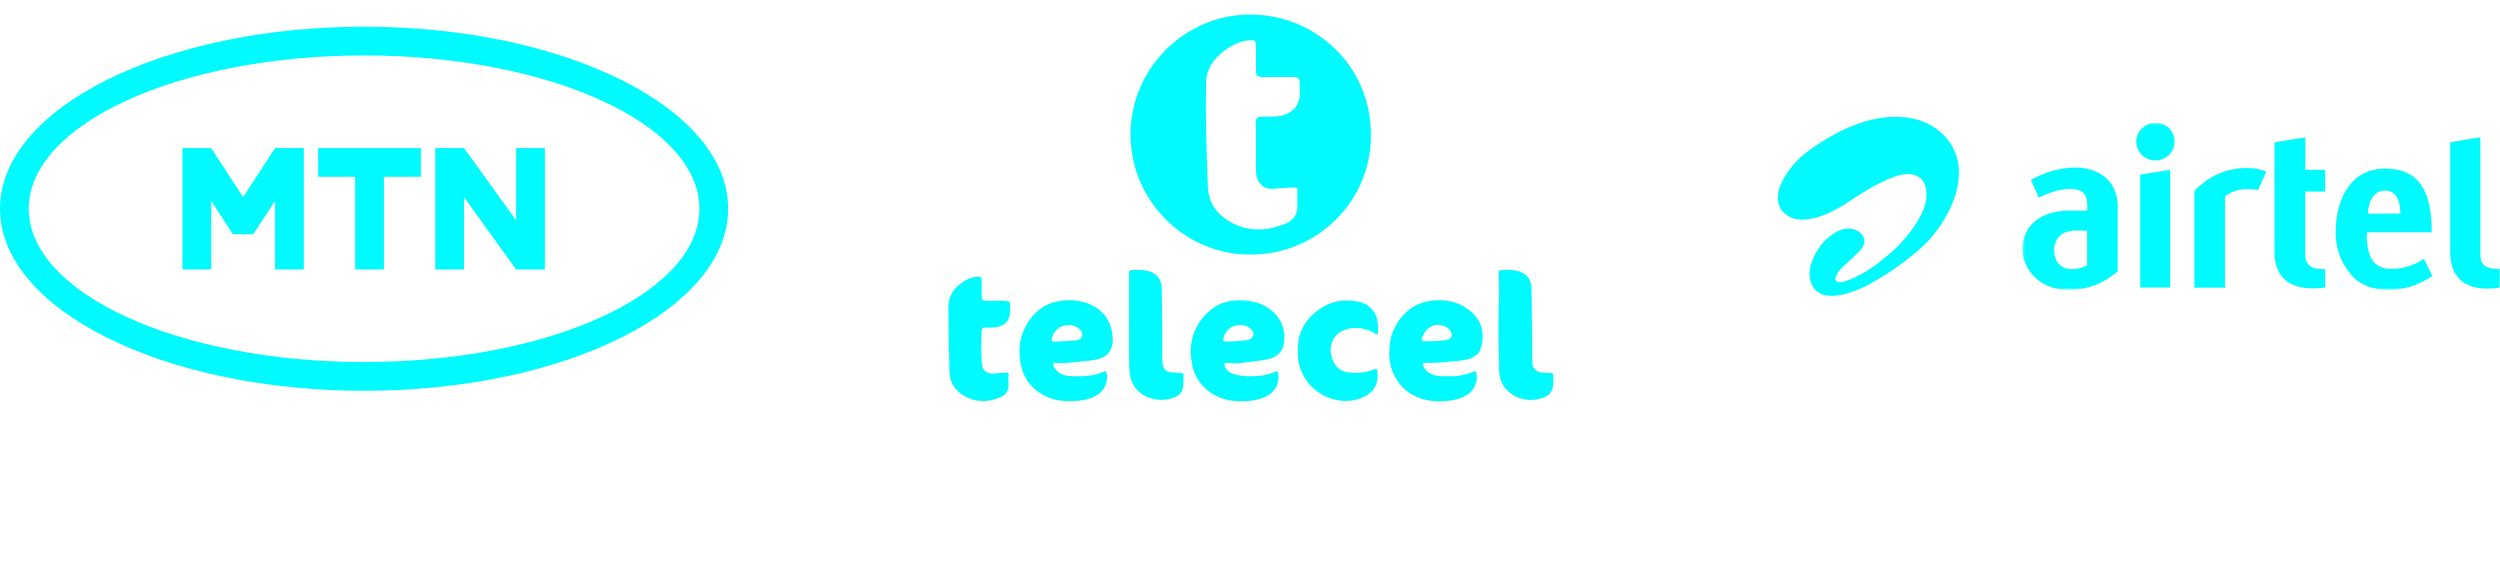 <svg width="1030" height="240" viewBox="0 0 1030 240" fill="none" xmlns="http://www.w3.org/2000/svg">
<g clip-path="url(#clip0_148_26)">
<path fill-rule="evenodd" clip-rule="evenodd" d="M754.639 121.902C757.098 121.902 759.951 121.311 763.196 120.18C768.016 118.508 771.852 116.197 775.59 113.934L776.574 113.295C780.69 110.785 784.603 107.957 788.278 104.836C796.052 98.811 801.939 90.688 805.246 81.426C806.475 77.885 808.196 70.902 806.082 64.361C804.526 59.577 801.386 55.465 797.18 52.705C796.688 52.311 791.278 48.131 781 48.131C771.655 48.131 761.377 51.574 750.508 58.459L750.164 58.705L749.18 59.344C746.665 60.926 744.265 62.684 742 64.606C737.377 68.885 732.164 76.016 732.459 82.115C732.557 84.574 733.787 86.885 735.803 88.361C737.77 89.836 740.229 90.574 742.688 90.475C748.295 90.475 754.393 87.525 758.574 85.066L759.36 84.574L761.524 83.197L762.262 82.705C768.164 78.869 774.311 74.885 781.246 72.574C782.819 72.033 784.442 71.738 786.065 71.689C786.761 71.697 787.453 71.78 788.131 71.934C790.098 72.328 791.819 73.606 792.705 75.377C794.328 78.525 793.934 83.492 791.721 88.066C788.017 95.136 782.834 101.325 776.524 106.213C773.475 108.82 770.131 111.131 766.59 113.098L766.295 113.197C764.819 114.033 763.344 114.77 761.721 115.361L761.475 115.459L760.196 115.951C753.262 117.721 757.492 111.82 757.492 111.82C758.967 110.147 760.541 108.623 762.213 107.147C763.196 106.311 764.18 105.426 765.114 104.492L765.311 104.295C766.541 103.115 768.213 101.492 768.114 99.18C767.967 96.131 764.77 94.262 761.721 94.164H761.524C758.574 94.164 755.869 95.787 754.049 97.213C752.082 98.738 750.459 100.557 749.082 102.623C747.213 105.426 743.328 112.656 747.114 118.41C748.639 120.721 751.196 121.902 754.639 121.902Z" fill="#00FBFE"/>
<mask id="mask0_148_26" style="mask-type:luminance" maskUnits="userSpaceOnUse" x="833" y="50" width="197" height="70">
<path d="M833.279 50.59H1030V119.443H833.279V50.59Z" fill="white"/>
</mask>
<g mask="url(#mask0_148_26)">
<path fill-rule="evenodd" clip-rule="evenodd" d="M949.788 56.59L937.099 58.606V103.902C937.099 114.082 943.099 118.852 953.23 118.852C955.689 118.852 957.952 118.41 957.952 118.41V110.885L956.132 110.836C950.821 110.639 949.739 107.787 949.739 104.443V78.918H957.952V69.967H949.788V56.59ZM1028.13 110.787C1022.97 110.443 1021.89 108.18 1021.89 104.492V56.541L1009.49 58.606V103.705C1009.49 114.377 1015.39 118.951 1025.23 118.951C1027.39 118.951 1030 118.459 1030 118.459V110.836H1028.13V110.787ZM904.099 78.672V118.508H916.689V80.984C918.362 79.41 921.853 78.033 925.149 77.885C928.247 77.787 930.263 78.377 930.263 78.377L933.706 70.705C932.378 70.016 929.132 69.229 925.394 69.229C919.985 69.229 911.624 70.803 904.099 78.623V78.672ZM975.558 88.016H988.935C988.935 84.426 988.149 78.525 982.64 78.525C977.722 78.525 975.755 83.393 975.558 88.066V88.016ZM998.673 106.656L1002.12 113.738C1002.12 113.738 998.181 116.541 992.821 118.164C990.067 119 986.968 119.443 984.067 119.443C978.657 119.443 974.034 117.967 970.689 115.213C967.913 112.662 965.727 109.537 964.283 106.054C962.839 102.572 962.172 98.816 962.329 95.049C962.427 82.656 968.083 69.475 982.64 69.475C995.673 69.475 1001.62 77.344 1001.87 94.508V95.689H975.165C974.919 100.852 975.903 105.721 978.116 108.082C979.591 109.705 981.903 110.787 985.296 110.787C990.049 110.754 994.686 109.317 998.624 106.656H998.673ZM859.935 95H854.919C848.722 95 846.411 99.082 846.312 102.721C846.214 107.147 848.476 110.885 853.444 110.885C855.695 110.961 857.923 110.416 859.886 109.311V95H859.935ZM872.476 85.852V111.721C866.797 116.903 859.306 119.641 851.624 119.344C840.903 119.344 833.23 111.475 833.23 102.426C833.427 92.885 840.755 86.787 852.558 86.787H859.935V84.328C859.935 80.049 858.067 78.033 853.542 77.836C849.853 77.689 845.771 78.82 841.886 80.541L840.017 81.426L836.722 74.147L838.198 73.361C843.34 70.635 849.051 69.152 854.87 69.033C863.427 69.033 872.575 73.213 872.575 85.754L872.476 85.852ZM881.771 118.459H894.116V69.967L881.771 71.934V118.459ZM893.722 52.902C895.198 54.377 895.935 56.344 895.886 58.361C895.886 62.688 892.444 66.082 888.017 66.082C883.591 66.082 880.149 62.639 880.149 58.311C880.149 54.082 883.739 50.59 888.116 50.59C890.28 50.59 892.247 51.426 893.722 52.902Z" fill="#00FBFE"/>
</g>
</g>
<path d="M515.678 5.995C487.974 5.717 465.707 28.475 465.778 55.503C465.849 84.164 489.957 105.307 515.117 104.851C541.796 105.1 564.596 83.825 564.828 56.137C565.071 27.146 542.053 6.27 515.678 5.995ZM535.474 39.768C535.007 43.74 532.667 46.088 529.035 47.345C527.028 48.047 524.939 48.065 522.839 48.065C521.546 48.058 520.242 47.951 518.953 48.157C518.024 48.314 517.51 48.777 517.382 49.768C517.189 51.111 517.471 52.415 517.457 53.74L517.453 70.031C517.453 70.936 517.548 71.826 517.739 72.7C518.51 76.159 521.399 78.214 524.935 77.78C527.649 77.441 530.392 77.423 533.117 77.192C534.26 77.099 534.624 77.601 534.542 78.813C534.41 80.63 534.421 82.446 534.535 84.27C534.767 88.047 532.992 90.743 529.76 92.079C521.024 95.681 512.399 95.599 504.517 89.924C500.185 86.807 497.867 82.347 497.617 76.843C497.31 69.771 497.185 62.7 496.971 55.617C496.742 48.467 496.814 41.314 496.867 34.164C496.903 29.365 499.135 25.471 502.685 22.319C504.654 20.574 506.86 19.117 509.239 17.99C511.403 16.95 513.671 16.558 516.053 16.594C516.903 16.611 517.224 16.932 517.31 17.805C517.542 20.067 517.428 22.336 517.474 24.41C517.474 26.244 517.457 27.901 517.474 29.55C517.482 30.986 517.992 31.51 519.453 31.724C520.457 31.877 521.457 31.748 522.464 31.741C525.926 31.701 529.386 31.695 532.846 31.724C534.885 31.748 535.517 32.372 535.457 34.385C535.399 36.184 535.703 37.958 535.492 39.768H535.474Z" fill="#00FBFE"/>
<path d="M596.94 155.029C600.101 155.093 603.751 154.64 607.204 153.069C608.043 152.688 608.197 153.322 608.311 153.91C609.008 157.505 607.208 161.21 603.918 163.002C601.825 164.14 599.523 164.849 597.151 165.086C592.197 165.602 587.315 165.424 582.636 163.048C576.172 159.767 572.347 152.92 572.368 145.681C572.383 141.288 573.143 137.092 575.526 133.298C579.401 127.109 584.993 123.839 592.365 123.689C597.579 123.583 602.24 125.018 606.204 128.488C610.922 132.614 611.751 138.196 610.011 143.736C609.297 146.001 607.297 147.191 605.065 147.879C602.393 148.705 599.601 148.762 596.851 149.037C593.626 149.35 590.404 149.632 587.154 149.489C586.197 149.446 585.976 149.803 586.358 150.704C587.368 153.123 589.347 154.291 591.822 154.762C593.315 155.047 594.833 154.997 596.936 155.022L596.94 155.029ZM589.608 140.583C591.72 140.61 593.83 140.441 595.911 140.077C597.993 139.728 598.811 137.968 597.536 136.265C596.847 135.346 595.99 134.609 594.883 134.252C590.151 132.713 586.779 135.845 585.786 139.639C585.608 140.316 585.972 140.569 586.583 140.576C587.592 140.578 588.601 140.578 589.608 140.576V140.583ZM515.154 155.015C518.904 155.05 522.311 154.612 525.49 153.055C526.329 152.645 526.483 153.091 526.597 153.75C527.297 157.872 525.418 161.53 521.618 163.351C519.599 164.313 517.425 164.91 515.197 165.114C510.743 165.524 506.358 165.424 502.154 163.597C495.947 160.889 492.233 156.137 491.047 149.596C489.786 142.624 491.118 136.105 495.793 130.583C499.476 126.23 504.215 123.825 510.018 123.725C514.543 123.647 518.865 124.373 522.654 127.02C527.679 130.529 529.758 135.367 529.008 141.334C528.815 142.838 528.177 144.25 527.176 145.391C526.175 146.531 524.855 147.348 523.386 147.736C519.565 148.734 515.633 148.983 511.733 149.482C509.755 149.717 507.757 149.731 505.776 149.525C504.393 149.393 504.161 149.778 504.704 151.032C505.386 152.628 506.608 153.604 508.258 154.088C510.49 154.768 512.817 155.086 515.151 155.029L515.154 155.015ZM506.226 140.743C508.511 140.462 511.222 140.622 513.886 140.138C515.101 139.917 516.065 139.318 516.368 138.053C516.679 136.775 515.886 135.934 514.983 135.232C511.333 132.425 505.69 134.188 504.279 138.556C503.615 140.622 503.722 140.779 506.233 140.743H506.226ZM444.279 155.022C447.679 155.111 451.368 154.648 454.858 153.066C455.572 152.745 455.811 153.098 455.954 153.757C456.722 157.409 454.929 161.21 451.561 163.044C449.276 164.291 446.804 164.89 444.226 165.096C439.811 165.453 435.458 165.389 431.304 163.472C424.279 160.216 420.715 154.676 420.151 147.077C419.893 143.675 420.072 140.309 421.368 137.113C424.154 130.255 428.779 125.389 436.358 124.071C441.511 123.173 446.518 123.732 451.168 126.45C452.89 127.474 454.382 128.84 455.55 130.465C456.718 132.089 457.538 133.936 457.958 135.891C459.554 143.205 457.101 146.643 452.561 147.897C450.083 148.581 447.518 148.716 444.976 148.983C442.793 149.215 440.608 149.418 438.422 149.632C437.197 149.749 435.976 149.535 434.758 149.482C433.94 149.446 433.715 149.828 434.018 150.561C435.008 152.973 436.858 154.284 439.368 154.765C440.865 155.05 442.383 155.011 444.279 155.022ZM435.043 140.747C437.697 140.594 440.358 140.476 443.008 140.262C444.168 140.166 445.368 139.899 445.751 138.556C446.133 137.213 445.493 136.197 444.501 135.349C441.436 132.745 435.115 133.611 433.601 138.695C433.018 140.658 433.029 140.779 435.047 140.743L435.043 140.747ZM410.454 123.928C411.679 123.985 413.297 123.832 414.918 124.056C415.829 124.181 416.161 124.644 416.151 125.489C416.136 126.422 416.151 127.359 416.151 128.292C416.136 131.962 414.008 134.316 410.329 134.804C408.791 134.995 407.239 135.061 405.69 135C404.811 134.975 404.49 135.35 404.44 136.205C404.222 140.622 404.136 145.036 404.476 149.446C404.74 152.838 406.526 154.245 409.876 153.835C411.44 153.643 413.036 153.625 414.615 153.533C415.261 153.49 415.601 153.675 415.554 154.452C415.483 155.549 415.368 156.653 415.49 157.747C415.811 160.693 414.583 162.663 412.036 163.721C406.411 166.055 400.94 165.791 395.922 162.211C392.972 160.105 391.329 157.052 391.204 153.383C390.895 144.444 390.732 135.501 390.715 126.557C390.715 122.282 392.651 119.243 395.865 116.778C397.84 115.264 400.011 114.185 402.554 114.024C404.251 113.918 404.44 114.099 404.454 115.77C404.465 117.712 404.44 119.653 404.44 121.588C404.44 123.654 404.69 123.903 406.715 123.914C407.833 123.921 408.947 123.914 410.458 123.914L410.454 123.928ZM567.722 135.702C567.654 136.158 568.097 137.191 567.561 137.576C566.94 138.021 566.268 137.095 565.615 136.792C561.922 135.082 558.115 134.573 554.168 135.845C552.352 136.423 550.782 137.59 549.706 139.16C548.631 140.731 548.112 142.614 548.233 144.512C548.561 149.275 551.204 152.873 555.118 153.372C558.743 153.835 562.393 153.711 565.865 152.289C567.208 151.737 567.347 151.826 567.49 153.301C568.026 158.702 565.633 162.189 560.561 164.078C549.126 168.335 535.226 159.788 534.722 146.294C534.637 144.361 534.71 142.425 534.94 140.504C536.047 131.563 545.422 124.181 553.333 123.86C555.309 123.768 557.29 123.88 559.243 124.195C564.276 125.05 567.447 128.713 567.715 133.903C567.74 134.405 567.715 134.904 567.715 135.702H567.722ZM631.061 127.811C631.276 133.903 631.261 141.057 631.268 148.207C631.268 148.744 631.268 149.286 631.322 149.82C631.501 151.798 633.151 153.329 635.133 153.49C636.347 153.586 637.561 153.657 638.779 153.668C639.59 153.675 639.99 153.953 639.972 154.797C639.94 156.197 640.036 157.597 639.851 158.994C639.529 161.452 638.168 163.098 635.847 163.874C630.94 165.52 626.297 164.997 622.126 161.851C618.99 159.485 617.715 156.083 617.636 152.321C617.429 142.243 617.204 132.161 617.572 122.079C617.69 118.798 617.447 115.514 617.476 112.225C617.476 111.673 617.704 111.31 618.279 111.281C621.268 111.139 624.279 110.946 627.083 112.318C629.454 113.476 630.722 115.364 630.886 118.025C631.065 120.936 631.111 123.843 631.061 127.811ZM465.168 131.409V112.87C465.168 111.388 465.293 111.274 466.761 111.231C469.136 111.167 471.508 111.125 473.811 111.926C476.847 112.991 478.393 115.132 478.608 118.285C478.632 118.748 478.646 119.216 478.651 119.689C478.822 129.097 478.865 138.502 478.847 147.914C478.847 148.67 478.883 149.418 479.036 150.166C479.483 152.303 480.608 153.322 482.815 153.479C484.036 153.568 485.258 153.65 486.476 153.657C487.304 153.657 487.686 153.999 487.668 154.801C487.633 156.618 487.583 158.435 487.222 160.223C487.108 160.798 486.875 161.343 486.537 161.823C486.199 162.302 485.765 162.706 485.261 163.009C479.079 166.628 468.976 164.651 466.143 156.732C465.329 154.462 465.226 152.083 465.204 149.721C465.143 143.615 465.186 137.505 465.186 131.402H465.161L465.168 131.409Z" fill="#00FBFE"/>
<g clip-path="url(#clip1_148_26)">
<path d="M149.997 11C67.156 11 0 44.581 0 86C0 127.419 67.156 161 149.997 161C232.838 161 300 127.419 300 86C300 44.581 232.833 11 149.997 11ZM149.997 149.162C73.697 149.162 11.843 120.883 11.843 86C11.843 51.117 73.697 22.843 149.997 22.843C226.298 22.843 288.157 51.117 288.157 86C288.157 120.883 226.303 149.162 149.997 149.162ZM131.085 72.845V61.002H173.418V72.845H158.178V111.014H146.32V72.845H131.085ZM224.483 61.002V111.014H212.64L191.161 81.248V111.014H179.324V61.002H191.161L212.64 90.768V61.002H224.483ZM75.168 111.014V61.002H87.011L100.166 81.237L113.321 61.002H125.164V111.014H113.321V82.719L104.325 96.525H95.991L86.995 82.719V111.014H75.168Z" fill="#00FBFE"/>
</g>
<defs>
<clipPath id="clip0_148_26">
<rect width="300" height="118.033" fill="white" transform="translate(730 26)"/>
</clipPath>
<clipPath id="clip1_148_26">
<rect width="300" height="150" fill="white" transform="translate(0 11)"/>
</clipPath>
</defs>
</svg>
